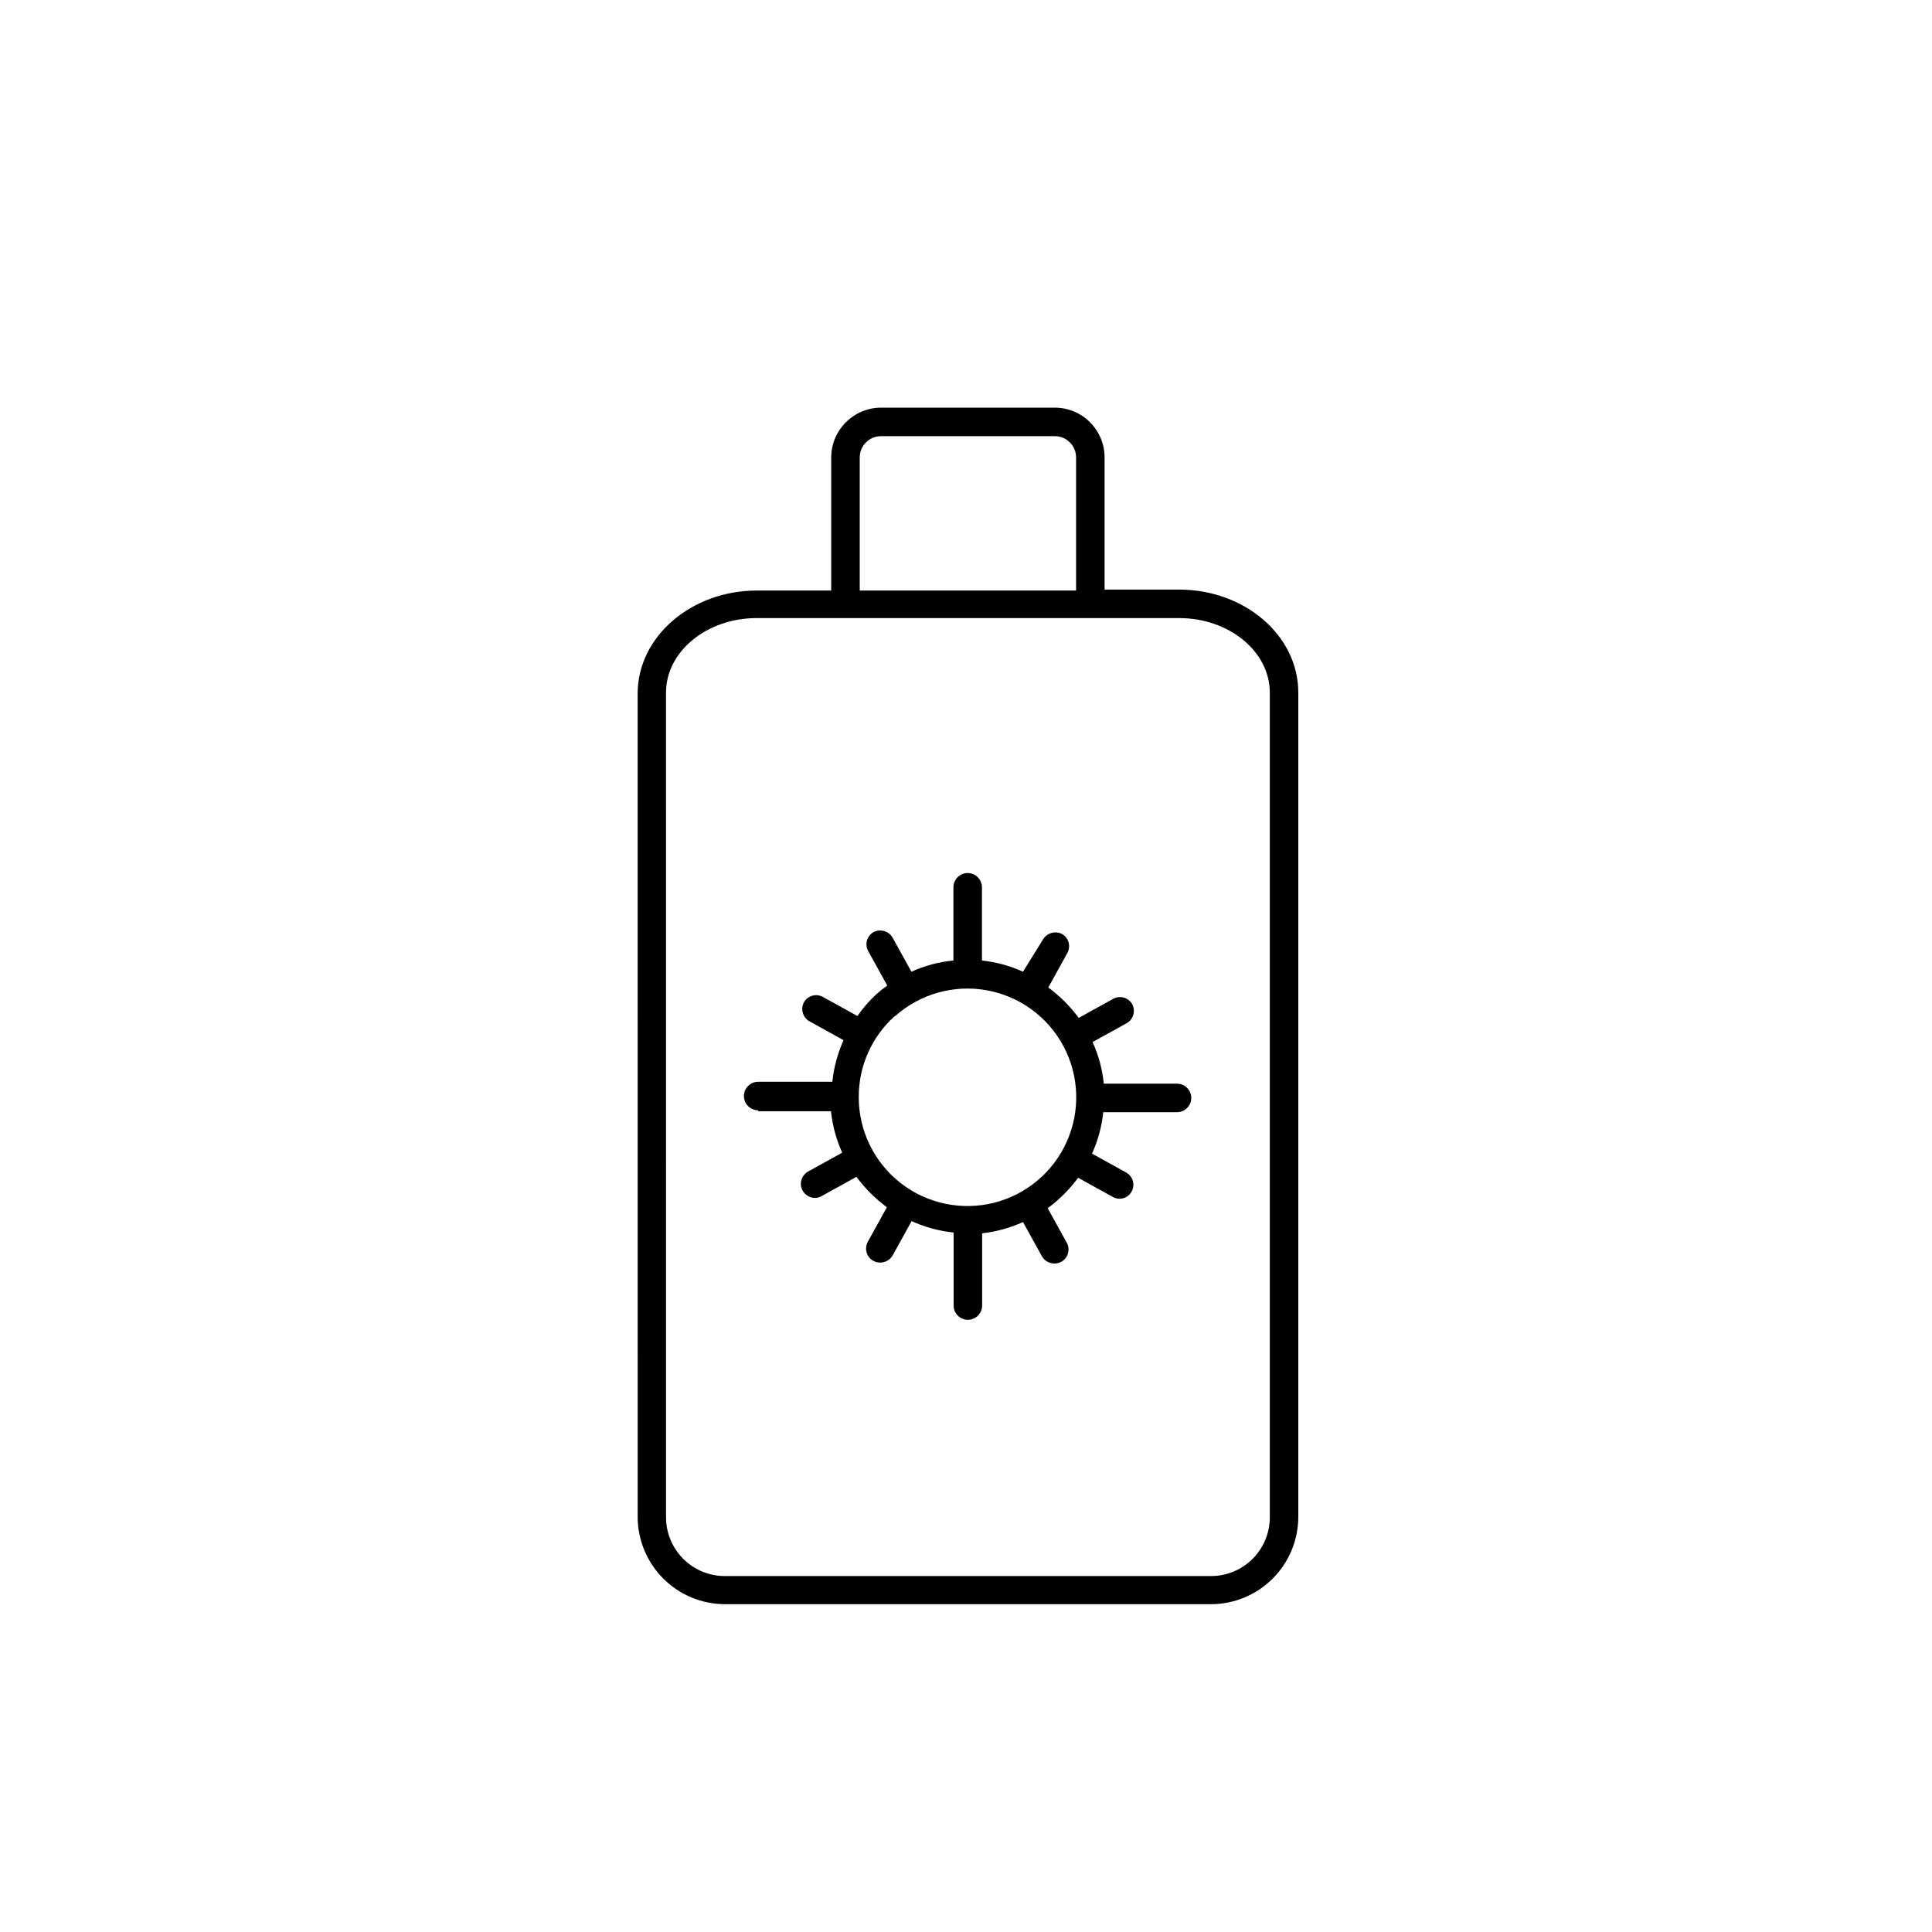 <?xml version="1.0" encoding="UTF-8"?>
<!-- Uploaded to: ICON Repo, www.svgrepo.com, Generator: ICON Repo Mixer Tools -->
<svg fill="#000000" width="800px" height="800px" version="1.1" viewBox="144 144 512 512" xmlns="http://www.w3.org/2000/svg">
 <g>
  <path d="m344.93 438.49h19.293c0.391 3.801 1.395 7.508 2.973 10.984l-9.117 5.039c-1.75 1.027-2.356 3.266-1.359 5.035 0.676 1.176 1.922 1.902 3.273 1.918 0.66-0.012 1.305-0.203 1.863-0.555l9.117-5.039h0.004c2.266 3.074 4.984 5.793 8.059 8.062l-5.039 9.117c-0.992 1.77-0.387 4.008 1.363 5.039 0.582 0.336 1.242 0.508 1.914 0.504 1.344-0.004 2.586-0.711 3.273-1.863l5.039-9.117v-0.004c3.523 1.598 7.285 2.621 11.133 3.023v19.348c0 2.086 1.691 3.777 3.781 3.777 2.086 0 3.777-1.691 3.777-3.777v-19.145c3.742-0.418 7.398-1.422 10.832-2.973l5.039 9.117c0.688 1.152 1.93 1.859 3.273 1.863 0.672 0.008 1.332-0.168 1.914-0.504 1.75-1.027 2.356-3.266 1.359-5.035l-5.039-9.117 0.004-0.004c3.074-2.269 5.789-4.984 8.059-8.062l9.117 5.039h0.004c0.844 0.508 1.855 0.645 2.805 0.391 0.953-0.258 1.758-0.887 2.231-1.75 0.996-1.77 0.391-4.008-1.359-5.039l-9.117-5.039c1.578-3.473 2.582-7.184 2.973-10.98h19.547c2.086 0 3.777-1.691 3.777-3.777 0-2.09-1.691-3.781-3.777-3.781h-19.398c-0.383-3.812-1.387-7.539-2.973-11.031l9.117-5.039h0.004c1.727-1.047 2.324-3.266 1.359-5.039-1.027-1.75-3.269-2.352-5.039-1.359l-9.117 5.039c-2.269-3.078-4.988-5.793-8.062-8.062l5.039-9.117c0.992-1.77 0.391-4.012-1.359-5.039-1.777-0.938-3.977-0.344-5.039 1.359l-5.34 8.617c-3.449-1.559-7.121-2.562-10.883-2.973v-19.398c0-2.086-1.691-3.777-3.777-3.777-2.09 0-3.781 1.691-3.781 3.777v19.398c-3.848 0.371-7.609 1.375-11.133 2.973l-5.039-9.117v-0.004c-1.062-1.703-3.262-2.297-5.035-1.359-1.75 1.027-2.356 3.269-1.363 5.039l5.039 9.117c-1 0.699-1.957 1.457-2.871 2.266-1.887 1.742-3.574 3.688-5.039 5.797l-9.117-5.039c-1.77-0.992-4.012-0.391-5.039 1.359-0.965 1.773-0.367 3.992 1.359 5.039l9.117 5.039h0.004c-1.57 3.496-2.574 7.219-2.973 11.031h-19.648c-2.09 0-3.781 1.691-3.781 3.781 0 2.086 1.691 3.777 3.781 3.777zm36.273-25.191v0.004c6.609-5.906 15.57-8.438 24.293-6.871 8.723 1.57 16.238 7.062 20.379 14.898s4.449 17.141 0.828 25.234c-3.617 8.09-10.758 14.062-19.359 16.199-8.602 2.137-17.707 0.195-24.691-5.262s-11.066-13.824-11.074-22.688c-0.051-8.254 3.453-16.133 9.625-21.613z"/>
  <path d="m336.12 569.13h128.77c6.117 0 11.992-2.422 16.332-6.734 4.344-4.316 6.801-10.172 6.84-16.293v-218.55c0-15.113-14.156-27.305-31.59-27.305h-19.746v-35.016c0-7.293-5.91-13.199-13.199-13.199h-46.051c-7.277 0.027-13.172 5.918-13.199 13.199v35.266h-19.699c-17.383 0-31.59 12.242-31.59 27.305l0.004 218.3c0.039 6.113 2.492 11.961 6.82 16.273 4.332 4.312 10.191 6.738 16.305 6.754zm35.719-303.9c0-3.117 2.527-5.644 5.641-5.644h46.051c3.117 0 5.641 2.527 5.641 5.644v35.266h-57.332zm-51.34 62.32c0-10.883 10.781-19.75 24.031-19.75h111.95c13.25 0 24.031 8.867 24.031 19.75v218.55c0 4.141-1.648 8.105-4.578 11.027-2.93 2.922-6.902 4.555-11.039 4.543h-128.77c-4.141 0.012-8.113-1.621-11.043-4.543-2.93-2.922-4.578-6.887-4.578-11.027z"/>
 </g>
</svg>